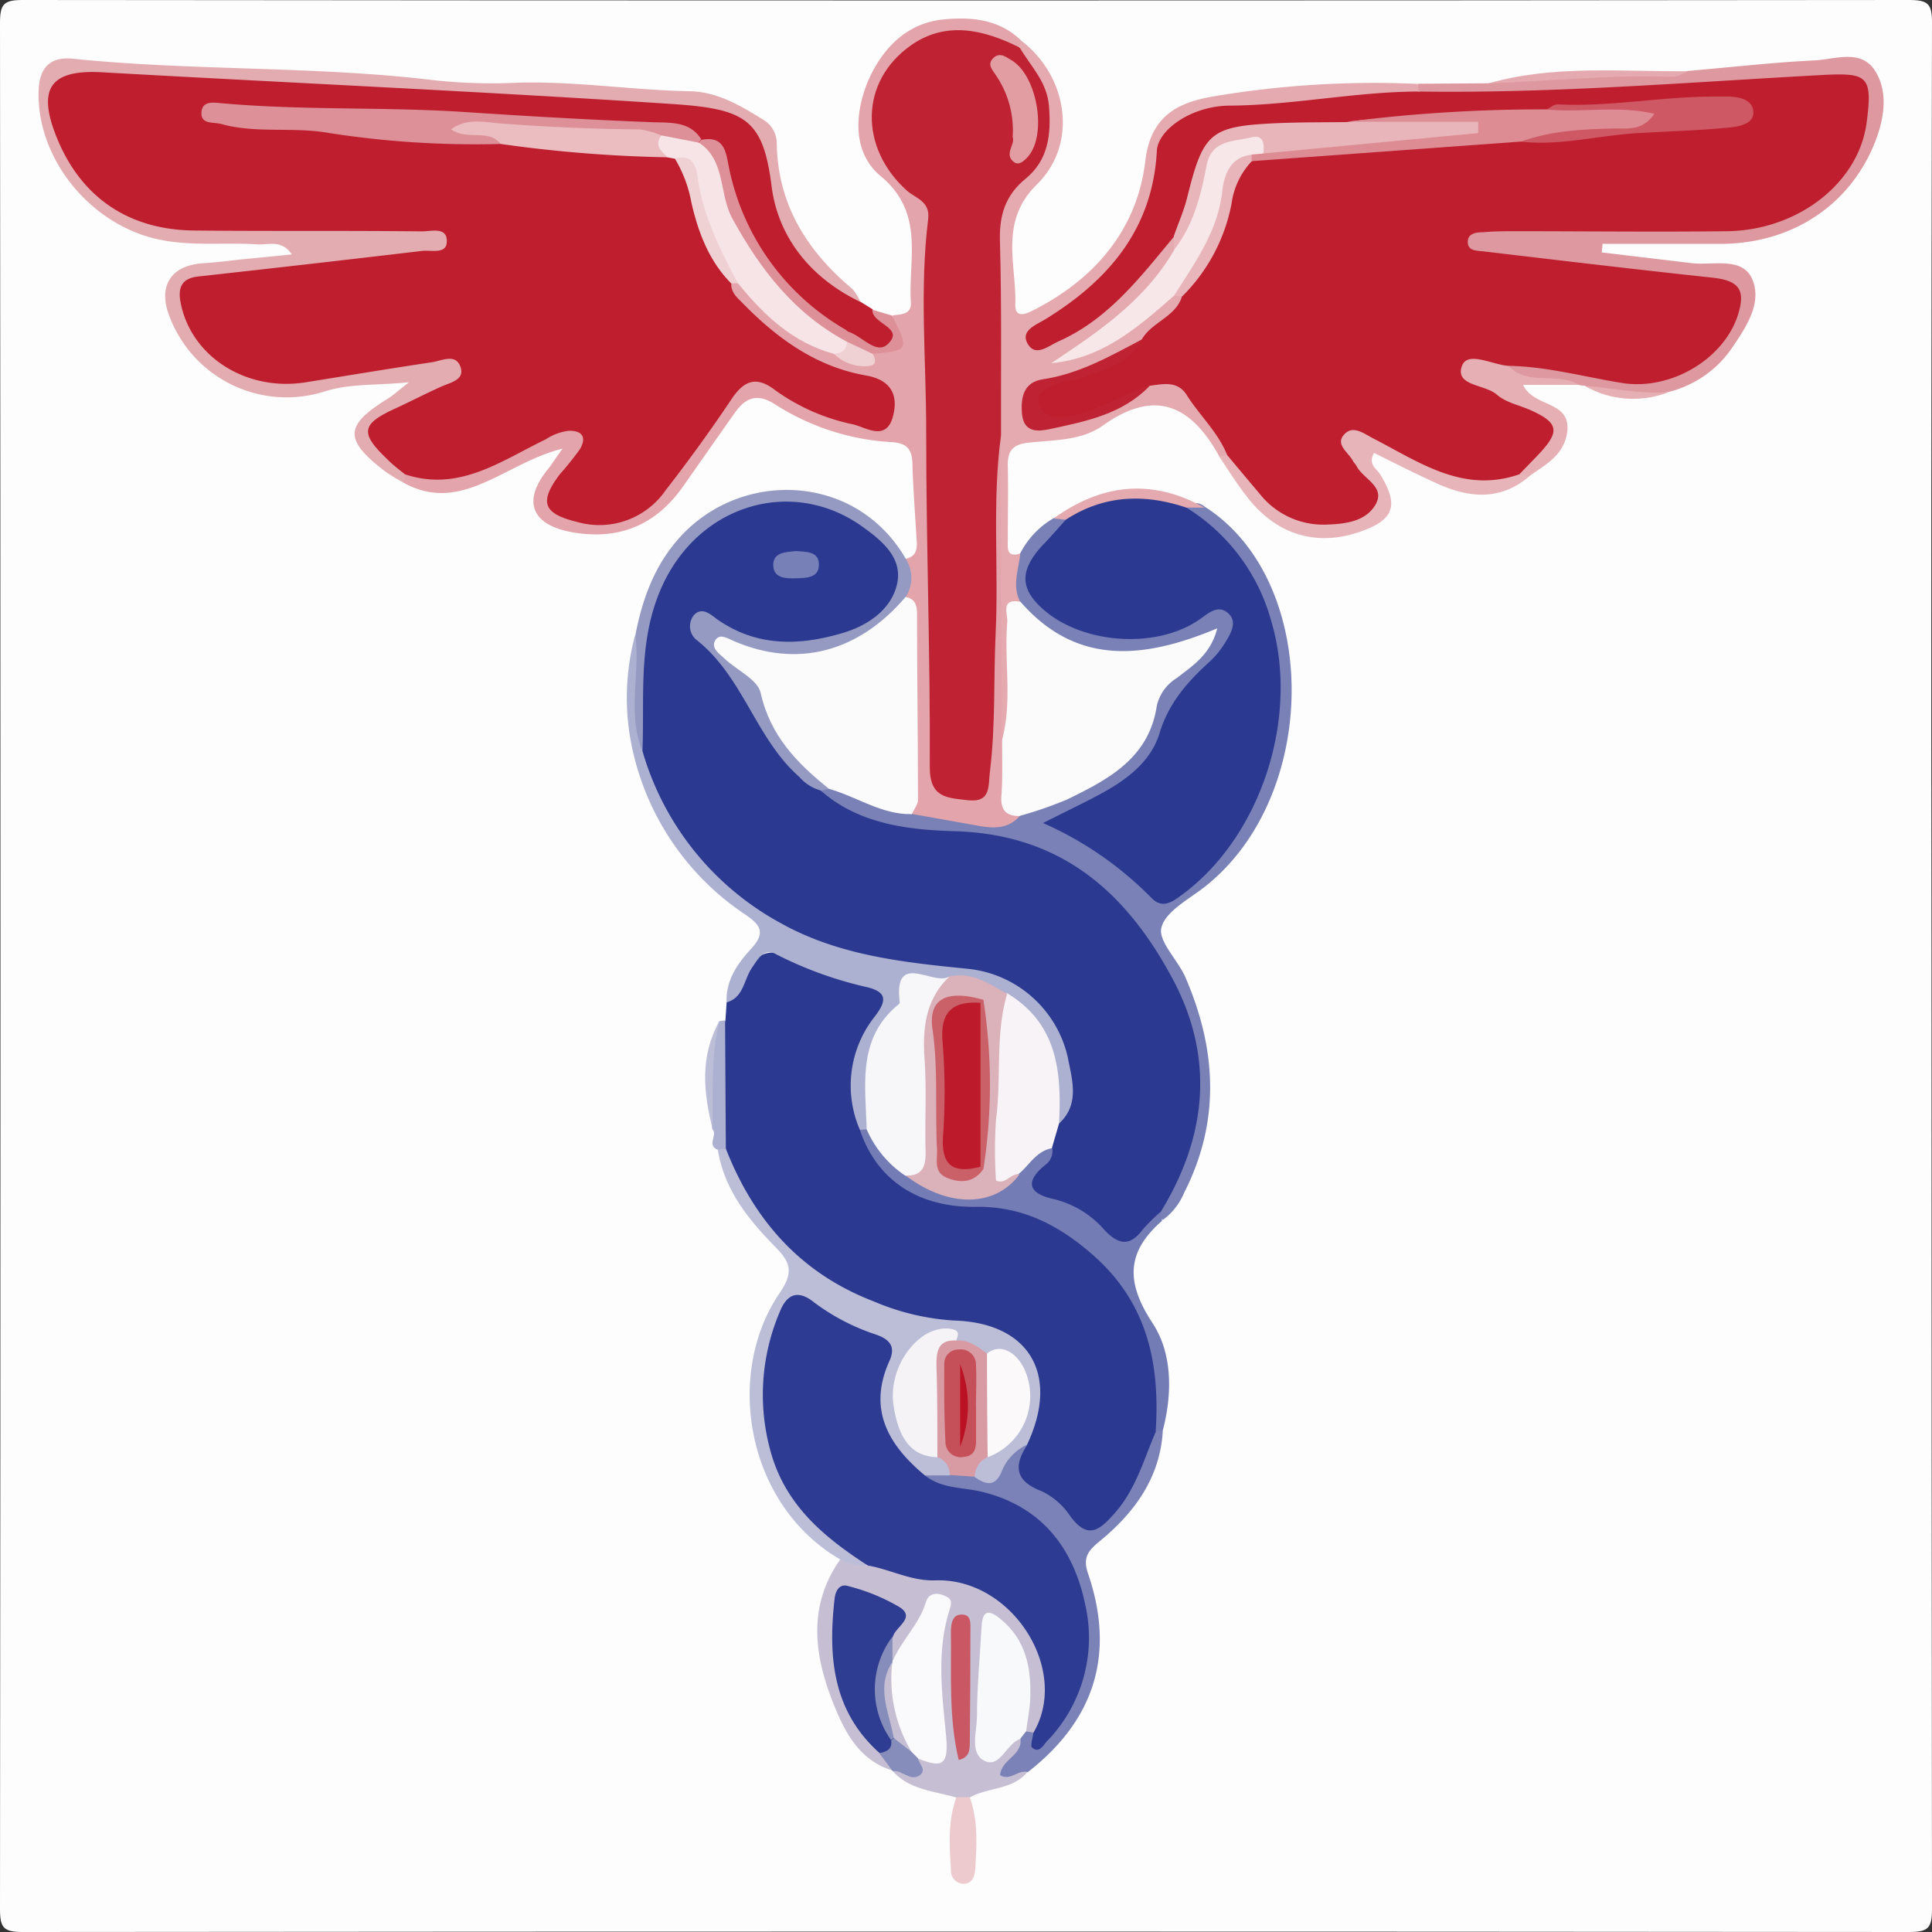 <svg xmlns="http://www.w3.org/2000/svg" viewBox="0 0 225.87 225.87"><rect x="0" y="0" width="225.87" height="225.87" fill="#333333" stroke="none"/><defs><style>.cls-1{fill:#fdfdfd;}.cls-2{fill:#be1e2e;}.cls-3{fill:#2b3990;}.cls-4{fill:#e3a5ab;}.cls-5{fill:#e3acb0;}.cls-6{fill:#7981b7;}.cls-7{fill:#e4aaaf;}.cls-8{fill:#de989f;}.cls-9{fill:#bcbed8;}.cls-10{fill:#c6bfd4;}.cls-11{fill:#adb1d1;}.cls-12{fill:#959ac3;}.cls-13{fill:#7b82b7;}.cls-14{fill:#747cb5;}.cls-15{fill:#e7b5b9;}.cls-16{fill:#dd9097;}.cls-17{fill:#e6afb4;}.cls-18{fill:#eccace;}.cls-19{fill:#f6e4e6;}.cls-20{fill:#ebbcc0;}.cls-21{fill:#f0d1d3;}.cls-22{fill:#bf2333;}.cls-23{fill:#fbfbfc;}.cls-24{fill:#2b3991;}.cls-25{fill:#f7e7e8;}.cls-26{fill:#e8b6ba;}.cls-27{fill:#2e3b92;}.cls-28{fill:#f5f3f6;}.cls-29{fill:#fbf9fa;}.cls-30{fill:#d89ba4;}.cls-31{fill:#2e3c91;}.cls-32{fill:#faf9fb;}.cls-33{fill:#f8f9fb;}.cls-34{fill:#ca5864;}.cls-35{fill:#878dbb;}.cls-36{fill:#f7f6f9;}.cls-37{fill:#f7f3f6;}.cls-38{fill:#dbb1ba;}.cls-39{fill:#e29da3;}.cls-40{fill:#7880b8;}.cls-41{fill:#dd8c94;}.cls-42{fill:#ce5863;}.cls-43{fill:#c6505a;}.cls-44{fill:#ca6068;}.cls-45{fill:#ba1224;}.cls-46{fill:#bd1b2c;}</style></defs><title>Asset 1@72x</title><g id="Layer_2" data-name="Layer 2"><g id="Layer_1-2" data-name="Layer 1"><path class="cls-1" d="M226,113.37q0,55.13.06,110.25c0,2.24-.45,2.69-2.69,2.69q-110.24-.1-220.49,0c-2.24,0-2.69-.45-2.69-2.68Q.3,113.38.19,3.13C.19.89.64.44,2.87.44q110.25.11,220.5,0c2.24,0,2.7.45,2.69,2.68Q225.93,58.25,226,113.37Z" transform="translate(-0.19 -0.44)"></path><path class="cls-2" d="M100.77,35.71l1.41.87c.88,1.39,4.18,1.79,2.44,4.15-1.55,2.11-3.65.29-5.3-.62A28.17,28.17,0,0,1,85.08,22.26c-.62-2.29-1.21-4.63-4-5.37a9.82,9.82,0,0,0-3.94-1.08c-13.19-.12-26.32-2-39.54-1.44-3.52.14-6.93-.95-10.46-.5,10.53.77,21,2,31.57,2.75,6.3.4,12.64.43,18.87,1.61a4,4,0,0,1,1.18.36c2,1,2.54,2.95,3,4.91a28.15,28.15,0,0,0,4.54,9.75,24.49,24.49,0,0,0,14.46,9.93c2.8.75,4.88,2,4.58,5.32-.19,2.13-1.1,3.08-3.44,2.71A28.87,28.87,0,0,1,90.87,47c-2.13-1.36-3.59-1.11-5,1-2.32,3.4-4.55,6.85-7.13,10.06a10.61,10.61,0,0,1-11.63,4c-3.79-1-4.49-3-2.22-6.22.29-.41.64-.77.91-1.19.4-.61,1-1.32.6-2-.63-1-1.6-.36-2.34,0-2.07.87-4,2-6,3.06-3.59,1.84-7.21,2.65-11,.48a12.68,12.68,0,0,1-2.17-1.46c-3.41-3.16-3.19-4.65.89-6.83A53.1,53.1,0,0,0,52,44.12a62.89,62.89,0,0,0-15.45,1.76,13.46,13.46,0,0,1-15.44-8.2c-1.35-3.74-.2-5.42,3.67-5.69a133,133,0,0,0,19.13-2.85c1.66-.37,3.33-.35,5-.59-9,.36-18-.29-27-.37-8.8-.08-16.48-8-16.46-16.21,0-2.87,1-4.21,3.92-4,7.32.58,14.64,1.2,22,1.24,9,0,17.88,1.62,26.87,1.36,7.63-.23,15.13,1.33,22.75,1.26,2.46,0,4.82,1.18,7,2.5A4.26,4.26,0,0,1,90.25,18C90.69,25.69,94.84,31.23,100.77,35.71Z" transform="translate(-0.19 -0.44)"></path><path class="cls-3" d="M85,119.75l.14-2.11c3.91-6.85,3.91-6.86,11.62-4.19,1.41.49,2.91.67,4.32,1.14,3.08,1,3.78,2.54,2.07,5.25-2.49,4-2.69,8.12-1.62,12.49,2.34,5.33,6.41,8.59,12.22,8.07C126,139.32,138.5,154,135.64,167.47A20.08,20.08,0,0,1,130,178.62c-1.58,1.7-3,2-4.74.34a31.32,31.32,0,0,0-5.47-4.52c-2.67-1.64-1-3.66-.36-5.58,2.36-5.74,1.4-9.76-2.8-12-1.51-.81-3.12-.74-4.73-.89-11.23-1.08-19.68-6.54-25.39-16.24a19.68,19.68,0,0,1-2.1-6C84.1,129.05,83,124.34,85,119.75Z" transform="translate(-0.19 -0.44)"></path><path class="cls-4" d="M47.53,55.89C53.88,58,58.8,54.3,64,51.8a6.13,6.13,0,0,1,2.74-1c1.63,0,2,.84,1.26,2.14a36,36,0,0,1-2.34,2.92c-2.47,3.26-2,4.63,2,5.6A9.41,9.41,0,0,0,78,57.77c2.67-3.44,5.26-7,7.66-10.59,1.48-2.25,2.94-2.84,5.16-1.12a23.83,23.83,0,0,0,9.14,4c1.52.38,3.83,2,4.62-.92.67-2.47-.19-4.28-3.13-4.8-5.76-1-10.3-4.25-14.31-8.33-.68-.71-1.54-1.33-1.45-2.5a1.22,1.22,0,0,1,1-.26c3.66,2.74,6.69,6.36,11.17,7.94,1.49.37,2.89,2.08,4.51.27,3.93.3,2.37-2.28,2.18-4.15,1-.12,2.22-.11,2.13-1.51-.32-5.09,1.66-10.46-3.53-14.77-3.47-2.89-3-7.71-1.32-11.47,1.58-3.41,4.31-6.42,8.66-6.85,3.32-.32,6.45,0,9,2.38a.67.67,0,0,1-.48,1c-2.15.23-4.15-.69-6.28-.77-4-.14-6.84,1.55-8.45,5s-1.65,7.25,1.26,9.74c3.72,3.2,4.09,6.86,3.91,11.32-.74,19,1,37.91.69,56.87a8.45,8.45,0,0,0,.29,2.6,2.17,2.17,0,0,0,2.31,1.51c1.08,0,1.53-.67,1.75-1.6a34.13,34.13,0,0,0,.9-7.8c0-8.86,0-17.72,0-26.59,0-1.48-.11-3,.72-4.37.34-.56.83-.94,1.43-.21-.12,11.4,1.24,22.76.77,34.16.25,3.3-.72,6.76,1.37,9.81a2.76,2.76,0,0,1-3.29,2.24c-3.34-.39-6.86-.22-9.83-2.26-.5-5.9,0-11.81-.19-17.72-.06-2.34.15-4.69-.43-7a8.64,8.64,0,0,1,.11-5.25c1.08-.2,1.38-.93,1.32-1.92-.18-3.07-.42-6.15-.51-9.22-.05-1.7-.68-2.4-2.44-2.5a28.14,28.14,0,0,1-13.62-4.42c-2.14-1.36-3.47-.74-4.71,1-2,2.83-4,5.69-6,8.54-3.17,4.53-7.44,6.37-12.92,5.43-4.86-.84-6-3.65-2.87-7.45.37-.46.69-1,1.66-2.34-6.76,1.66-11.78,7.73-18.56,4A.65.65,0,0,1,47.53,55.89Z" transform="translate(-0.19 -0.44)"></path><path class="cls-5" d="M47.53,55.89c0,.34-.07.69-.11,1a21.88,21.88,0,0,1-2.24-1.36c-4.8-3.7-4.72-5.35.33-8.47.61-.37,1.14-.88,2.49-1.93-3.88.39-6.81.13-9.78,1.05a14.64,14.64,0,0,1-18.13-8.53c-1.53-3.68,0-6.2,3.89-6.44,1.73-.1,3.46-.35,5.19-.52l5.13-.5c-1.15-1.77-2.75-1.1-4-1.18-4.58-.3-9.18.46-13.71-1.19-6.89-2.49-12-9.45-11.89-16.51,0-2.83,1.26-4.32,4.08-4,14,1.44,28.17.82,42.16,2.51a63.28,63.28,0,0,0,9.72.29c6.76-.2,13.45.87,20.19,1,3.2.05,5.93,1.69,8.58,3.33A3.22,3.22,0,0,1,91,17.22c.12,7.12,3.51,12.54,8.84,17a5.65,5.65,0,0,1,.94,1.52C95.05,33,91.17,28.26,90.4,22.23c-1-7.92-3.08-9.07-11.76-9.64-22.16-1.46-44.35-2.45-66.53-3.7-5.95-.33-7.58,1.82-5.36,7.44,2.79,7.09,8.4,11,16.18,11.06,8.87.09,17.75,0,26.62.1,1.06,0,3-.59,2.87,1.28-.07,1.39-1.81.9-2.84,1q-13.12,1.55-26.25,3c-2,.23-2.37,1.41-2,3.17,1.27,6.23,7.67,10.29,14.57,9.2,4.93-.79,9.85-1.61,14.79-2.35,1.14-.17,2.74-1.05,3.32.5s-1.11,1.85-2.21,2.34c-1.81.81-3.58,1.73-5.38,2.56-4,1.83-4.2,2.86-.89,6C46.15,54.83,46.86,55.34,47.53,55.89Z" transform="translate(-0.19 -0.44)"></path><path class="cls-6" d="M106.82,95.6,114.68,97c1.73.3,3.4.34,4.71-1.14,1.1-1.75,3.07-2,4.75-2.69,4.91-2.15,9.35-4.7,10.57-10.61.62-3,3.89-4.07,5.64-6.54-8.15,2.06-15.82,2.59-21.63-4.9a5.18,5.18,0,0,1,.75-6,10.12,10.12,0,0,1,3.88-4.09,1.34,1.34,0,0,1,1.55.23c.16,1.76-1.27,2.6-2.17,3.75-2,2.59-1.83,4.29.7,6.37,3.74,3.06,11.28,3.69,15.62,1.3.66-.36,1.23-.86,1.91-1.19a2.78,2.78,0,0,1,3.17,0c1.15,1,.91,2.23.49,3.45a8.34,8.34,0,0,1-2.32,3.35,21.83,21.83,0,0,0-5.67,8.21c-1.36,3.45-4.2,5.8-7.43,7.63-1.37.78-3,1.09-4.24,2.63a52.51,52.51,0,0,1,9.4,6.79,2.63,2.63,0,0,0,4,0c6.28-5.49,10.39-12,10.27-20.7-.07-4.76,0-9.42-2.34-13.85-1.36-2.61-2.8-5-5.37-6.51-1-.63-2.18-1.33-2-2.87a1.62,1.62,0,0,1,2.1.05c13.54,8.56,13.61,33.83-.05,44.5-1.85,1.44-4.52,2.83-5,4.71-.41,1.6,1.94,3.8,2.82,5.85,3.62,8.38,4.1,16.77-.15,25.13a7.5,7.5,0,0,1-2.5,3.2,1.7,1.7,0,0,1-.63-1c-.1-2.53,1.7-4.35,2.51-6.54,5.12-13.83-4.24-28.09-13.74-33.59a21.17,21.17,0,0,0-10.57-3.16,50.55,50.55,0,0,1-13.52-2.59c-1.73-.51-3.67-1.09-4.06-3.36a1.48,1.48,0,0,1,.9-.72C100.56,92.44,103.72,93.92,106.82,95.6Z" transform="translate(-0.19 -0.44)"></path><path class="cls-7" d="M119.47,65.15c-.18,1.88-1,3.77,0,5.65-.93,3.87-.11,7.81-.45,11.7-.14,1.6.49,3.58-1.7,4.42l-.18-35.59c-1.07-1.11-1-2.53-1-3.88,0-6.62,0-13.24,0-19.86a8.81,8.81,0,0,1,2.52-6.42c4-4.14,4.31-7.28,1.45-12.36A3.9,3.9,0,0,1,119.4,6c0-.29.06-.59.08-.88C125,9.24,126.3,17.2,121.42,22c-4.44,4.33-2.4,9.31-2.53,14-.06,2,1.68.94,2.79.35,6.91-3.7,11.52-9.45,12.41-17.11.62-5.31,3.91-6.8,7.74-7.49A112.93,112.93,0,0,1,166,10.25a.7.7,0,0,1-.06,1,109.45,109.45,0,0,1-18.48,2.21,20.73,20.73,0,0,0-5.88.83c-3.43,1.11-5.23,2.92-5.67,6.84-.66,5.93-4.11,10.61-8.71,14.36a46.31,46.31,0,0,0-4.56,3.75c3.09-.69,5.31-2.7,7.62-4.69s3.88-5.22,7-6.48a1.4,1.4,0,0,1,.67,1.39c-2.26,6-7.21,9.28-12,12.18a17.44,17.44,0,0,0,4.52-2.28A29.87,29.87,0,0,0,134.92,36a4.09,4.09,0,0,1,2.56-1.4,1.7,1.7,0,0,1,1,.44c.31,3.36-3,3.82-4.54,5.75-3.3,2-6.54,4-10.48,4.65-1.63.25-3.43,1.12-2.58,3.23.71,1.75,2.57,1.24,3.93.77,3.39-1.15,6.9-2.11,9.77-4.43,4.45-.48,8.52,3.39,9.16,8.68a.64.64,0,0,1-1,.11c-3.27-5.93-7.45-8-13.6-3.62-2.47,1.77-5.68,1.7-8.61,2-2,.2-2.56,1-2.52,2.77.07,2.86,0,5.72,0,8.58C118,64.55,117.84,65.65,119.47,65.15Z" transform="translate(-0.19 -0.44)"></path><path class="cls-8" d="M166,11v-.77l8.16-.05a111.32,111.32,0,0,1,19.31-1.09c1.34,0,2.74.38,4-.35,5-.43,9.92-1,14.89-1.24,2.38-.13,5.36-1.34,7,1.15s1.1,5.67.08,8.3c-2.94,7.55-9.85,12-18.12,12H187.55l-.1,1L198,31.21c2.52.28,6-.82,7.1,2s-.9,5.68-2.6,8.16a12.68,12.68,0,0,1-7.23,4.89,17.88,17.88,0,0,1-9.85-.74,2.4,2.4,0,0,1-.7-.09c-1.78-.74-3.68,0-5.47-.42-1.12-.26-3,.27-2.66-2,1.48-1.07,3.1-.71,4.7-.46,3.09.48,6.15,1.13,9.25,1.48a10.8,10.8,0,0,0,10.87-5.87c1.36-2.7.74-4-2.23-4.29C191,33.2,182.84,32,174.7,30.77c-1.48-.22-3.43-.31-3.35-2.22s2-2,3.51-2.06c8.62-.2,17.25,0,25.87-.1,5.2-.06,9.87-1.47,13.41-5.57a13.33,13.33,0,0,0,2.68-4.47c1.58-4.8.28-6.24-4.72-6-5.48.27-11,.92-16.43.87-8.25-.08-16.44,1.32-24.69.86C169.27,12,167.44,12.39,166,11Z" transform="translate(-0.19 -0.44)"></path><path class="cls-9" d="M85.05,134.73c3.27,8.37,8.78,14.6,17.3,17.86a28.13,28.13,0,0,0,9.32,2.23c8.84.24,12.44,6.3,8.62,14.46-.72,1.13-1.78,2-2.33,3.31-1,2.33-2.44,2.59-4.15.61a2.62,2.62,0,0,1,1.33-3c3.88-2.31,4.77-3.94,4.12-7.73-.35-2-1.17-3.55-3.57-3.41a9.61,9.61,0,0,1-3.74-1.54c-2.11-1.54-3.56-.93-4.77,1.25-2.91,5.26-1.79,9.6,3.11,11.61,1.14.65,1.79,1.48,1,2.82a3.26,3.26,0,0,1-2.81.4c-4.67-2.62-7-7.37-5.83-12.48.56-2.37.16-3.85-2.2-4.69a15.11,15.11,0,0,1-2.68-1.31c-4.65-2.81-5.25-2.87-6.65,2.88-2.15,8.82-.16,16,7.61,22.21,1.14.91,3.11,1.32,2.68,3.49a2.05,2.05,0,0,1-3-.95c-11-6.4-13.54-21.69-7.06-31.16,1.79-2.61,1.09-3.74-.64-5.5-3.13-3.19-5.88-6.66-6.61-11.28A.6.6,0,0,1,85.05,134.73Z" transform="translate(-0.19 -0.44)"></path><path class="cls-10" d="M98.4,182.78a5.5,5.5,0,0,0,3.23.66c9-1.78,18,2.86,21,10.77,1.21,3.18,1.08,6.09-1.23,8.74a1.34,1.34,0,0,1-1.08.25c-1.32-1.22-.7-2.75-.69-4.21,0-3-.31-5.91-3.29-8.41-.43,3.72-1,7-1.09,10.23-.17,4.18,0,4.28,3.88,2.71a1.2,1.2,0,0,1,.43,2.07c-1.16,1.33.15,1.48.76,2-1.76,2.14-4.61,1.78-6.78,3a1.16,1.16,0,0,1-1.56,0c-2.58-.77-5.44-.88-7.42-3.09,1.17-.51,2.49-.75,3.32-1.87,1.54-.22,1.89-1.12,1.81-2.62a119.75,119.75,0,0,1,.1-14.42c-2.49,1.53-2,5.47-5.41,6a3,3,0,0,1-.62-2.58c.57-2.68-1.19-5-3.7-4.73-1.64.14-1.51,1.54-1.56,2.54-.32,5.53.66,10.68,4.8,14.78.66.84,1.6,1.56,1.24,2.84-3.86-1.19-5.55-4.42-6.88-7.74C95.37,194,94.57,188.26,98.4,182.78Z" transform="translate(-0.19 -0.44)"></path><path class="cls-11" d="M100.72,132.53a13,13,0,0,1,1.74-13.25c1.38-1.8,1.46-2.81-.77-3.4A45.19,45.19,0,0,1,90.92,112c-1.41-.8-2.12.56-2.85,1.63-.92,1.37-.94,3.43-2.93,4-.13-2.56,1.3-4.57,2.83-6.23,1.78-1.91,1.12-2.81-.59-4A31.19,31.19,0,0,1,74.44,89.33a28.14,28.14,0,0,1,0-14.63c1.61,1.64.91,3.74,1.06,5.65.19,2.34-.34,4.72.46,7,1.79,4.09,3.24,8.34,6.16,11.89,6.3,7.67,14.6,11.46,24.21,12.65,2.6.33,5.2.61,7.79,1,7.17,1.05,12.86,8.25,12.28,15.48-.12,1.58-.11,3.38-2.41,3.55a3.41,3.41,0,0,1-1-3.1c.43-4.84-1.75-8.38-5.42-11.21-2-1.29-4-2.37-6.52-2.11-1.43.19-3.63-.74-4.16.56-1.33,3.27-4.5,5.63-4.5,9.55,0,2.29.53,4.7-.75,6.88A.8.8,0,0,1,100.72,132.53Z" transform="translate(-0.19 -0.44)"></path><path class="cls-12" d="M75.3,88.24c-1.82-4.42-.25-9-.83-13.54.85-4.45,2.4-8.58,5.63-11.9,7.26-7.47,20.3-6.9,26,3a4.1,4.1,0,0,1,0,4.39c.14,2.44-1.77,3.43-3.39,4.46A18.36,18.36,0,0,1,86,76.75c3.38,2.33,4.7,5.83,6,9.35a8.78,8.78,0,0,0,2.9,3.37c1,.85,2.38,1.51,2.2,3.2l-1,.23c-4.46-.29-6.21-3.83-7.71-7.09a14.76,14.76,0,0,0-4.58-6.16,8.72,8.72,0,0,1-2.94-3.81c-.49-1.27-1.16-2.65,0-3.85s2.57-.48,3.77.18a16.11,16.11,0,0,0,11.92,1.72c3.28-.8,6.28-2.11,7.24-5.66.59-2.21-3.22-6.1-6.68-7.28-7.89-2.69-16.07,1.41-19,9.45a31.12,31.12,0,0,0-2,12.46C76.28,84.66,76.69,86.63,75.3,88.24Z" transform="translate(-0.19 -0.44)"></path><path class="cls-13" d="M120.15,202.85l.85.15c.88.5,1.41-.07,1.86-.67,7.59-10.31,2.58-24-8.42-26.67-2.11-.52-5.09.41-6.12-2.73l2.9,0a2.09,2.09,0,0,1,2.93.19c1.31.93,2.41,1.18,3.16-.69a5.84,5.84,0,0,1,3-3.11c-1.66,2.53-1.44,4.29,1.72,5.48a8.41,8.41,0,0,1,3.31,2.93c2.06,2.76,3.43,1.59,5.18-.4,2.47-2.79,3.39-6.27,4.8-9.53.28-.43.54-.42.81,0-.35,5.47-3.33,9.5-7.36,12.81-1.31,1.07-2,1.87-1.42,3.67,3.27,9.44.86,17.23-7,23.34-1.11-.34-2,1.06-3.23.37.08-1.81,2.57-2.29,2.38-4.22C119.29,203.12,119.59,202.88,120.15,202.85Z" transform="translate(-0.19 -0.44)"></path><path class="cls-14" d="M136.11,167.76h-.81c.53-7.95-1-15.07-7.38-20.64-4-3.49-8.23-5.67-13.67-5.59-6.83.09-11.62-3.25-13.53-9l.82-.06c2.07,1.25,3.11,3.57,5.11,4.9,2.14,1.64,4.73,1.93,7.26,2.37,2.24.39,3.74-.76,4.85-2.58,1.2-1.32,2.06-3.19,4.37-2.68a2.06,2.06,0,0,1,.25.26c1.18,1.71-2,3.4-.68,4.22,2.7,1.65,5.59,3,8,5.06.78.66,1.62.07,2.32-.49.85-.67,1.56-1.63,2.85-1.44.06.36.11.72.17,1.08-4.15,3.62-4.26,7.14-1.13,11.92C137.27,158.64,137.27,163.38,136.11,167.76Z" transform="translate(-0.19 -0.44)"></path><path class="cls-15" d="M142.7,53.77l1-.09c2.55.36,3.27,2.88,5,4.26,2.64,2.18,5.37,3.63,8.9,2.47,2.13-.69,3-1.81,1.35-3.81-.15-.2-.32-.39-.45-.6-1-1.64-3.15-3.32-1.31-5.24s3.71,0,5.47.79a16.61,16.61,0,0,1,3.27,1.83c3.76,2.73,8,2.09,12.24,2a1.64,1.64,0,0,1,.84.72c-3.36,2.89-7,2.58-10.74.9-2.52-1.14-5-2.4-7.44-3.61-.75,1.37.31,1.85.71,2.5,2.27,3.67,1.64,5.4-2.56,6.79-5.08,1.68-9.72.19-13.11-4.3C144.71,56.9,143.74,55.31,142.7,53.77Z" transform="translate(-0.19 -0.44)"></path><path class="cls-16" d="M104.5,37.34c2,4,1.94,4.13-2.31,4.46-1.38.94-2.36-.33-3.52-.63C91.16,37,86.38,30.52,83.56,22.57,83,21,82.44,19.32,81.8,17.71a.91.91,0,0,1,.41-.92c2.86-.57,2.87,1.78,3.24,3.41A28.36,28.36,0,0,0,99.08,39c.1.06.18.19.29.22,1.59.5,3.28,2.75,4.63,1.43,2-1.92-1.9-2.32-1.82-4Z" transform="translate(-0.19 -0.44)"></path><path class="cls-17" d="M179,56.1l-1.11-.17a2.33,2.33,0,0,1,.46-1.75c2.61-4.09,2.62-4.09-1.69-6a28.8,28.8,0,0,1-4.68-2.34c-1-.71-2.17-1.6-1.57-3s2-1.24,3.27-1.14a3.43,3.43,0,0,1,2.87,1.5c2.28,2.46,5.72.67,8.24,2.24h-6.54c1.29,2.71,5.64,1.78,5.16,5.53C183,53.75,180.84,54.74,179,56.1Z" transform="translate(-0.19 -0.44)"></path><path class="cls-18" d="M112,210.55h1.56c1,2.76.82,5.62.64,8.47-.06.92-.47,1.77-1.59,1.64a1.52,1.52,0,0,1-1.24-1.63C111.18,216.18,111,213.32,112,210.55Z" transform="translate(-0.19 -0.44)"></path><path class="cls-11" d="M85.05,134.73l-1,.11c-1.25-.54.08-1.71-.58-2.39-.63-4.25-.83-8.47.77-12.59a1.94,1.94,0,0,1,.72-.11Q85,127.23,85.05,134.73Z" transform="translate(-0.19 -0.44)"></path><path class="cls-7" d="M124.79,61.2l-1.44-.14C129,57,134.81,56.34,141,59.78H138.9c-.18.18-.42.44-.61.39C133.68,59.08,129.26,60.45,124.79,61.2Z" transform="translate(-0.19 -0.44)"></path><path class="cls-7" d="M197.5,8.76c-.55.23-1.1.68-1.64.66-7.25-.26-14.47.49-21.7.78C181.84,8,189.69,8.84,197.5,8.76Z" transform="translate(-0.19 -0.44)"></path><path class="cls-9" d="M84.28,119.86c-1,4.15-.74,8.38-.77,12.59C82.42,128.17,82,123.93,84.28,119.86Z" transform="translate(-0.19 -0.44)"></path><path class="cls-17" d="M185.44,45.54c3.28.27,6.53,1,9.85.74A11.38,11.38,0,0,1,185.44,45.54Z" transform="translate(-0.19 -0.44)"></path><path class="cls-16" d="M58.72,17.27a110.79,110.79,0,0,1-20.43-1.34c-4.09-.65-8.26.12-12.27-1-.88-.24-2.36.08-2.28-1.34s1.46-1.16,2.38-1.08c9.33.84,18.71.42,28,1,7.47.5,14.94.93,22.41,1.22,2.06.07,4.31-.13,5.65,2l-.3.33c-1.53,1.2-3.08.38-4.62.05-6.72-1.32-13.64-.16-20.35-1.75C57.83,15.8,58.59,16.22,58.72,17.27Z" transform="translate(-0.19 -0.44)"></path><path class="cls-19" d="M77.51,16.27l4.4.85c3.17,2.11,2.31,6,3.9,8.87,3.29,6,7.27,11.13,13.39,14.4.68,1.74-.15,1.86-1.51,1.42-4.8-1.3-8.2-4.52-11.22-8.25-3-3.06-4.29-6.91-5.12-11C81,21.06,80.57,19.75,79.1,19l-.86-.16C76.69,18.35,75.83,17.68,77.51,16.27Z" transform="translate(-0.19 -0.44)"></path><path class="cls-20" d="M77.51,16.27c-.88,1.18,0,1.84.73,2.56a159.48,159.48,0,0,1-19.52-1.56c-1.46-1.82-3.88-.35-5.8-1.72,1.92-1.36,3.94-.82,5.74-.68,5.46.41,10.91.66,16.37.7A10,10,0,0,1,77.51,16.27Z" transform="translate(-0.19 -0.44)"></path><path class="cls-21" d="M79.1,19c2.33-.73,2.53,1.39,2.7,2.51.69,4.39,2.63,8.23,4.67,12.06l-.8,0c-2.6-2.63-3.86-6-4.65-9.46A15.23,15.23,0,0,0,79.1,19Z" transform="translate(-0.19 -0.44)"></path><path class="cls-22" d="M119.4,6c1.3,2.21,3.21,4,3.43,6.88.26,3.32-.09,6.28-2.73,8.45-2.47,2-3.13,4.46-3,7.55.2,7.48.1,15,.12,22.45-1.06,7.7-.26,15.44-.63,23.16-.25,5.36,0,10.73-.66,16.08-.23,1.73.18,3.75-2.62,3.42-2.35-.28-4.43-.23-4.42-3.88.07-13.12-.43-26.23-.42-39.35,0-8.23-.79-16.48.23-24.69.26-2.11-1.47-2.44-2.48-3.34-5.58-5-5.54-12.78.48-17C110.77,2.87,115.19,3.88,119.4,6Z" transform="translate(-0.19 -0.44)"></path><path class="cls-23" d="M117.35,86.92c1.21-4.53.22-9.16.6-13.73.09-1-.86-2.83,1.55-2.39,6.55,7.5,14.4,6.7,23,3.1-.77,3.07-2.9,4.38-4.73,5.81a5.15,5.15,0,0,0-2.33,3.2c-.91,6.18-5.68,8.65-10.5,11a46.07,46.07,0,0,1-5.59,1.93c-1.49,0-2.19-.66-2.09-2.29C117.43,91.35,117.34,89.13,117.35,86.92Z" transform="translate(-0.19 -0.44)"></path><path class="cls-23" d="M97.12,92.67c-3.75-3-6.88-6.2-8-11.22-.34-1.56-2.78-2.65-4.21-4-.6-.57-1.63-1.23-1.11-2.13s1.48-.23,2.26.1c7.38,3.14,14.48,1.28,20-5.19,1.06.2,1.33.92,1.34,1.89,0,7.27.11,14.55.11,21.83,0,.55-.47,1.11-.72,1.67C103.26,95.7,100.37,93.58,97.12,92.67Z" transform="translate(-0.19 -0.44)"></path><path class="cls-21" d="M97.69,41.81c.86-.09,1.51-.4,1.51-1.42l3,1.41c.62,1.1.24,1.48-1,1.46A5.12,5.12,0,0,1,97.69,41.81Z" transform="translate(-0.19 -0.44)"></path><path class="cls-3" d="M135.91,142.09a20.73,20.73,0,0,0-2.11,2.08c-1.5,2-2.8,1.84-4.48.08a11.35,11.35,0,0,0-5.87-3.61c-2.72-.57-3.71-1.84-1.07-4a2,2,0,0,0,.82-2c-.76-1.26-.2-2.14.84-2.88,2.41-2.27,1.48-5.1,1-7.64a13.37,13.37,0,0,0-11.72-10.42c-7.56-.75-15.11-1.56-21.88-5.35A33.42,33.42,0,0,1,75.3,88.24c.24-6.06-.47-12.13,1.8-18.08C81.14,59.53,92.61,56,101,62c2.17,1.56,4.73,3.57,4.08,6.65s-3.51,4.95-6.36,5.79c-5,1.49-10,1.67-14.66-1.58-.74-.53-1.71-1.49-2.67-.59a2.06,2.06,0,0,0,.25,3c5.44,4.29,6.9,11.52,12,16a5.06,5.06,0,0,0,2.49,1.58c4.51,4,10.39,4.61,15.75,4.77,12.59.38,20.17,7.36,25.54,17.52C142.19,124.28,141.23,133.38,135.91,142.09Z" transform="translate(-0.19 -0.44)"></path><path class="cls-24" d="M124.79,61.2c4.46-2.9,9.19-3.07,14.11-1.41a22.58,22.58,0,0,1,9.93,13.33c3.36,11.37-1.35,25.63-11,32.32-1.07.75-2,1-3,0a40.85,40.85,0,0,0-12.7-8.78c2.74-1.39,4.93-2.41,7.05-3.58,2.9-1.6,5.6-3.72,6.56-6.89,1.08-3.55,3.24-6,5.84-8.37a10,10,0,0,0,1.88-2.31c.61-1,1.46-2.39.29-3.4s-2.26,0-3.31.74c-4.94,3.45-13.4,2.94-18.09-1-2.95-2.49-3-4.68-.33-7.6C123,63.24,123.88,62.21,124.79,61.2Z" transform="translate(-0.19 -0.44)"></path><path class="cls-2" d="M176.51,43.21c-1.88-.14-4.74-1.76-5.4,0-.87,2.37,2.69,2.14,4.08,3.37,1.06.94,2.67,1.23,4,1.84,3.21,1.45,3.39,2.46.95,5.06-.76.81-1.55,1.6-2.32,2.41-6.59,2.29-11.72-1.44-17.06-4.18-1.13-.59-2.34-1.55-3.34-.56-1.25,1.22.41,2.15.93,3.16.11.22.32.39.43.61.77,1.54,3.51,2.42,2.17,4.6-1.17,1.91-3.53,2.18-5.67,2.25a9.48,9.48,0,0,1-7.83-3.61q-1.9-2.25-3.79-4.52c-1.08-2.68-3.23-4.64-4.72-7-1.06-1.71-2.75-1.31-4.35-1.1a30.6,30.6,0,0,1-9,4c-2.13.64-4,.57-4.59-1.57-.73-2.6,1.92-3.16,3.48-3.35,3.66-.45,6.41-2.39,9.18-4.47,1.16-2.06,3.93-2.62,4.7-5,.17-2.67,2.46-4.26,3.34-6.57a32.58,32.58,0,0,0,1.75-5.3,5.85,5.85,0,0,1,3.79-4.74c10.14-1.11,20.3-1.87,30.46-2.59,8.48.26,16.78-1.76,25.22-2.25-7.43-.83-14.83-.13-22.23.47-7.52.4-15,.81-22.54,1.35-4.16.89-8.45-.1-12.66.93-2.73.68-4.34,1.94-5,4.75-.58,2.48-.69,5.28-3.13,7-3.89,4.68-7.6,9.56-13.4,12.14-1.2.54-2.7,1.87-3.61.31s.92-2.19,2.09-2.91c7.37-4.54,12.51-10.54,13-19.68.14-2.5,4.13-5.25,8.5-5.27,7.38-.05,14.63-1.61,22-1.65,15.73.24,31.39-1.07,47.07-1.92,5.5-.3,6.15,0,5.4,5.6-.94,7-8,12.55-16.32,12.65s-16.48,0-24.72,0c-1.25,0-2.5,0-3.74.12-.74,0-1.72.08-1.83.95-.14,1.25,1,1.2,1.84,1.29,8.88,1.05,17.77,2.11,26.66,3.06,3.24.34,4.06,1.43,3,4.59-1.75,5-7.68,8.49-13.16,7.78C185.61,44.57,181.15,43.28,176.51,43.21Z" transform="translate(-0.19 -0.44)"></path><path class="cls-25" d="M137.46,35c-4.19,3.66-8.36,7.36-14.38,7.9,5.53-3.66,11-7.36,14.39-13.26a84.77,84.77,0,0,0,3.19-9.79c.62-2.57,3.67-4.36,6.31-4,1.52.2,1.72,1.16,1.39,2.43a1.61,1.61,0,0,1-1.51.63c-2.43,1-2.95,3.07-3.38,5.33A19.6,19.6,0,0,1,137.46,35Z" transform="translate(-0.19 -0.44)"></path><path class="cls-26" d="M147.9,18.38c.09-1.06.07-2.25-1.42-1.88-2,.51-4.64.25-5.22,3.25-.67,3.51-1.54,7-3.79,9.87l-.06-1.55c.53-1.51,1.19-3,1.57-4.53,1.9-7.65,2.67-8.34,10.5-8.7,2.73-.12,5.48-.09,8.22-.13,4.67-.79,9.42.06,14.11-.61a1.47,1.47,0,0,1,1.88,1.33c.07,1-.75,1.05-1.51,1.18-7.84,1.3-15.82,1-23.67,2.18C148.32,18.81,148.1,18.53,147.9,18.38Z" transform="translate(-0.19 -0.44)"></path><path class="cls-22" d="M133.71,40.11c-1.53,3-4.58,3.55-7.31,4.6-.79.3-1.73.21-2.51.54-1.09.46-2.68,1-2.27,2.42s1.89,1.63,3.41,1.43c3.48-.48,6.32-2.58,9.58-3.56-3.16,3.31-7.43,4.15-11.61,5.05-1.4.3-3.13.51-3.33-1.8-.16-1.92.21-3.65,2.39-4C126.34,44.16,130,42.07,133.71,40.11Z" transform="translate(-0.19 -0.44)"></path><path class="cls-26" d="M137.46,35c2.39-3.83,5.09-7.44,5.63-12.21.18-1.7.83-4,3.42-4.26.26.17.34.34.26.51s-.17.26-.25.26a8.94,8.94,0,0,0-2.34,4.89,20.72,20.72,0,0,1-5.77,10.89Z" transform="translate(-0.19 -0.44)"></path><path class="cls-27" d="M108.32,172.93c2,1.59,4.44,1.37,6.69,1.92,7,1.72,10.7,6.61,12.07,13.26A17.36,17.36,0,0,1,122.6,204c-.43.46-.91,1.46-1.74.76-.26-.21.08-1.14.14-1.74,4.35-7.35-2.52-18.13-11.46-17.82-2.82.1-5.25-1.28-7.91-1.74-5-3.25-9.44-6.89-11.24-12.95a24.73,24.73,0,0,1,1-16.79c.79-1.93,2.06-2.58,4-1a25.12,25.12,0,0,0,7.23,3.75c1.47.52,2.36,1.32,1.55,3.09C101.63,165.17,104,169.35,108.32,172.93Z" transform="translate(-0.19 -0.44)"></path><path class="cls-28" d="M109.78,170.8c-2.92-.06-4.54-2-5.14-6.13-.66-4.61,3.16-9.56,6.83-8.85,1,.19.72.75.52,1.34-1.46,2-1.08,4.23-1.23,6.44C110.61,166,111.5,168.6,109.78,170.8Z" transform="translate(-0.19 -0.44)"></path><path class="cls-29" d="M115.58,158.69c1.41-1.17,3.29-.4,4.36,1.79a7.62,7.62,0,0,1-4.28,10.32A17.23,17.23,0,0,1,115.58,158.69Z" transform="translate(-0.19 -0.44)"></path><path class="cls-30" d="M115.58,158.69q0,6.06.08,12.11a2.44,2.44,0,0,0-1.5,2.28l-2.94-.19a2.11,2.11,0,0,0-1.44-2.09c0-3.58,0-7.17-.11-10.75,0-1.66.19-3,2.32-2.89C113.45,157.05,114.51,157.88,115.58,158.69Z" transform="translate(-0.19 -0.44)"></path><path class="cls-31" d="M103,205.37c-5.49-4.91-6-11.27-5.24-18,.11-1,.6-1.83,1.63-1.49a22.79,22.79,0,0,1,6.07,2.51c1.73,1.22-.55,2.23-.88,3.39-1.54,4.15-1.1,8.24.41,12.3C104.8,205.32,104.24,205.91,103,205.37Z" transform="translate(-0.19 -0.44)"></path><path class="cls-32" d="M104.51,194.76c1-2.5,3.14-4.37,3.92-7,.29-1,1.17-1.19,2.13-.79.79.32,1,.64.65,1.64-1.55,4.82-.89,9.85-.42,14.68.35,3.64-.49,3.83-3.28,2.74-.7.2-1.11-.2-1.49-.69-1.76-3.16-3.29-6.37-1.93-10.13Z" transform="translate(-0.19 -0.44)"></path><path class="cls-33" d="M120.15,202.85l-.69.88c-1.63.57-2.36,3.45-4.15,2.58s-.92-3.42-.9-5.2c0-3.48.35-7,.53-10.43.1-2,.82-2.12,2.26-.93,3,2.48,3.58,5.81,3.43,9.4C120.57,200.39,120.31,201.61,120.15,202.85Z" transform="translate(-0.19 -0.44)"></path><path class="cls-34" d="M112.27,206.2c-1.19-5-.84-10-.91-15,0-.91.17-2,1.2-2,1.24-.07,1.08,1.11,1.08,1.93q0,6.51-.07,13C113.56,204.93,113.6,205.88,112.27,206.2Z" transform="translate(-0.19 -0.44)"></path><path class="cls-35" d="M104.36,203.86a10.22,10.22,0,0,1,.17-12.08c0,1,0,2,0,3h0c-1,2.78-.25,5.48.39,8.18A1,1,0,0,1,104.36,203.86Z" transform="translate(-0.19 -0.44)"></path><path class="cls-35" d="M106.75,205.24l.76.76c.12.66,1.07,1.36.19,2-1.1.75-2-.64-3.15-.5h0c-.53-.69-1-1.39-1.58-2.09.82-.17,1.56-.41,1.41-1.5l.31-.24C105.89,203.49,106.12,204.62,106.75,205.24Z" transform="translate(-0.19 -0.44)"></path><path class="cls-36" d="M106,137.87a12.49,12.49,0,0,1-4.49-5.4c-.13-5.19-1.12-10.59,3.66-14.55.09-.07.22-.2.21-.29-.76-6.1,3.89-1.92,5.74-3,.15.21.42.53.35.62-3.58,4.9-1.81,10.53-2.19,15.86-.12,1.62.1,3.25-.17,4.86C108.84,137.7,108,138.7,106,137.87Z" transform="translate(-0.19 -0.44)"></path><path class="cls-37" d="M124,131.8l-.84,2.88c-1.83.34-2.64,2-3.87,3-.92.49-1.53,2-2.79,1.33s-1-1.87-1.05-3c-.45-5.81,1-11.53.86-17.33a1.84,1.84,0,0,1,1.59-2.14C123.86,120.12,124.31,125.81,124,131.8Z" transform="translate(-0.19 -0.44)"></path><path class="cls-38" d="M117.94,116.62c-1.43,4.81-.65,9.83-1.31,14.73a54.19,54.19,0,0,0,0,7.1c1.14.53,1.73-.89,2.75-.72-2.85,3.88-8.31,3.94-13.31.14,2.06.07,2.37-1.16,2.33-2.88-.09-3.59.13-7.19-.12-10.76s.12-7,2.92-9.63C113.79,114,115.82,115.47,117.94,116.62Z" transform="translate(-0.19 -0.44)"></path><path class="cls-39" d="M118.58,16.45a11.37,11.37,0,0,0-2-7.27c-.41-.63-1-1.23-.26-1.95s1.44-.15,2,.18c3.15,1.71,4.35,8.84,2,11.4-.43.46-1,1-1.58.58C117.51,18.47,118.93,17.3,118.58,16.45Z" transform="translate(-0.19 -0.44)"></path><path class="cls-40" d="M93.26,64.86c1.22.11,2.79,0,2.66,1.78-.1,1.38-1.54,1.37-2.66,1.41s-2.55,0-2.66-1.37C90.46,65,92,65,93.26,64.86Z" transform="translate(-0.19 -0.44)"></path><path class="cls-41" d="M146.52,19.28c0-.26,0-.51,0-.77l1.39-.13L173,16l0-1.33H157.7A179.5,179.5,0,0,1,181,13.23c3.7-.76,7.44-.15,11.16-.33.72,0,1.59-.1,1.78.88.24,1.2-.85,1.37-1.56,1.76a6.43,6.43,0,0,1-3.31.31c-3.74-.06-7.38.77-11.06,1.14Z" transform="translate(-0.19 -0.44)"></path><path class="cls-42" d="M178,17c3.54-1.29,7.23-1.46,10.94-1.54,1.57,0,3.28.29,4.67-1.72-4.34-1-8.53-.1-12.62-.5.43-.21.88-.62,1.31-.6,6,.31,11.91-.87,17.89-.91.75,0,1.5,0,2.24,0,1.34.05,2.77.48,2.75,1.91,0,1.23-1.58,1.58-2.63,1.69-3.71.38-7.45.46-11.17.69C186.92,16.31,182.51,17.51,178,17Z" transform="translate(-0.19 -0.44)"></path><path class="cls-43" d="M114.3,164.84c0,1.37,0,2.74,0,4.11,0,1-.32,1.73-1.42,1.81a1.77,1.77,0,0,1-2.15-1.59c-.16-3.1-.17-6.21-.14-9.31a1.63,1.63,0,0,1,1.7-1.65,1.77,1.77,0,0,1,2,1.79c.09,1.61,0,3.23,0,4.84Z" transform="translate(-0.19 -0.44)"></path><path class="cls-10" d="M106.75,205.24l-2.08-1.62c-.5-3-2.11-5.87-.16-8.86A16.64,16.64,0,0,0,106.75,205.24Z" transform="translate(-0.19 -0.44)"></path><path class="cls-44" d="M115.15,137.12c-1.13,1.62-2.74,1.66-4.29,1s-1.06-2.09-1.12-3.29c-.25-4.69.15-9.38-.53-14.07-.52-3.55,1.66-4.69,6-3.41-.11.16-.21.32-.31.48-2.61,1.11-3.6,3-3.37,5.87s.1,5.94,0,8.91a3.28,3.28,0,0,0,2.81,3.72A1.9,1.9,0,0,1,115.15,137.12Z" transform="translate(-0.19 -0.44)"></path><path class="cls-44" d="M115.16,117.36a64.18,64.18,0,0,1,0,19.76l-.3-.28c-1.23-1.47-1.1-3.27-1-5,.33-4.74-1-9.59,1-14.21Z" transform="translate(-0.19 -0.44)"></path><path class="cls-45" d="M112.44,159.93a13.23,13.23,0,0,1,0,9.65Z" transform="translate(-0.19 -0.44)"></path><path class="cls-46" d="M114.82,117.68q0,9.58,0,19.16c-3.08.8-4.62,0-4.38-3.56a73.57,73.57,0,0,0-.06-11.11C110.1,118.66,111.61,117.47,114.82,117.68Z" transform="translate(-0.19 -0.44)"></path></g></g></svg>